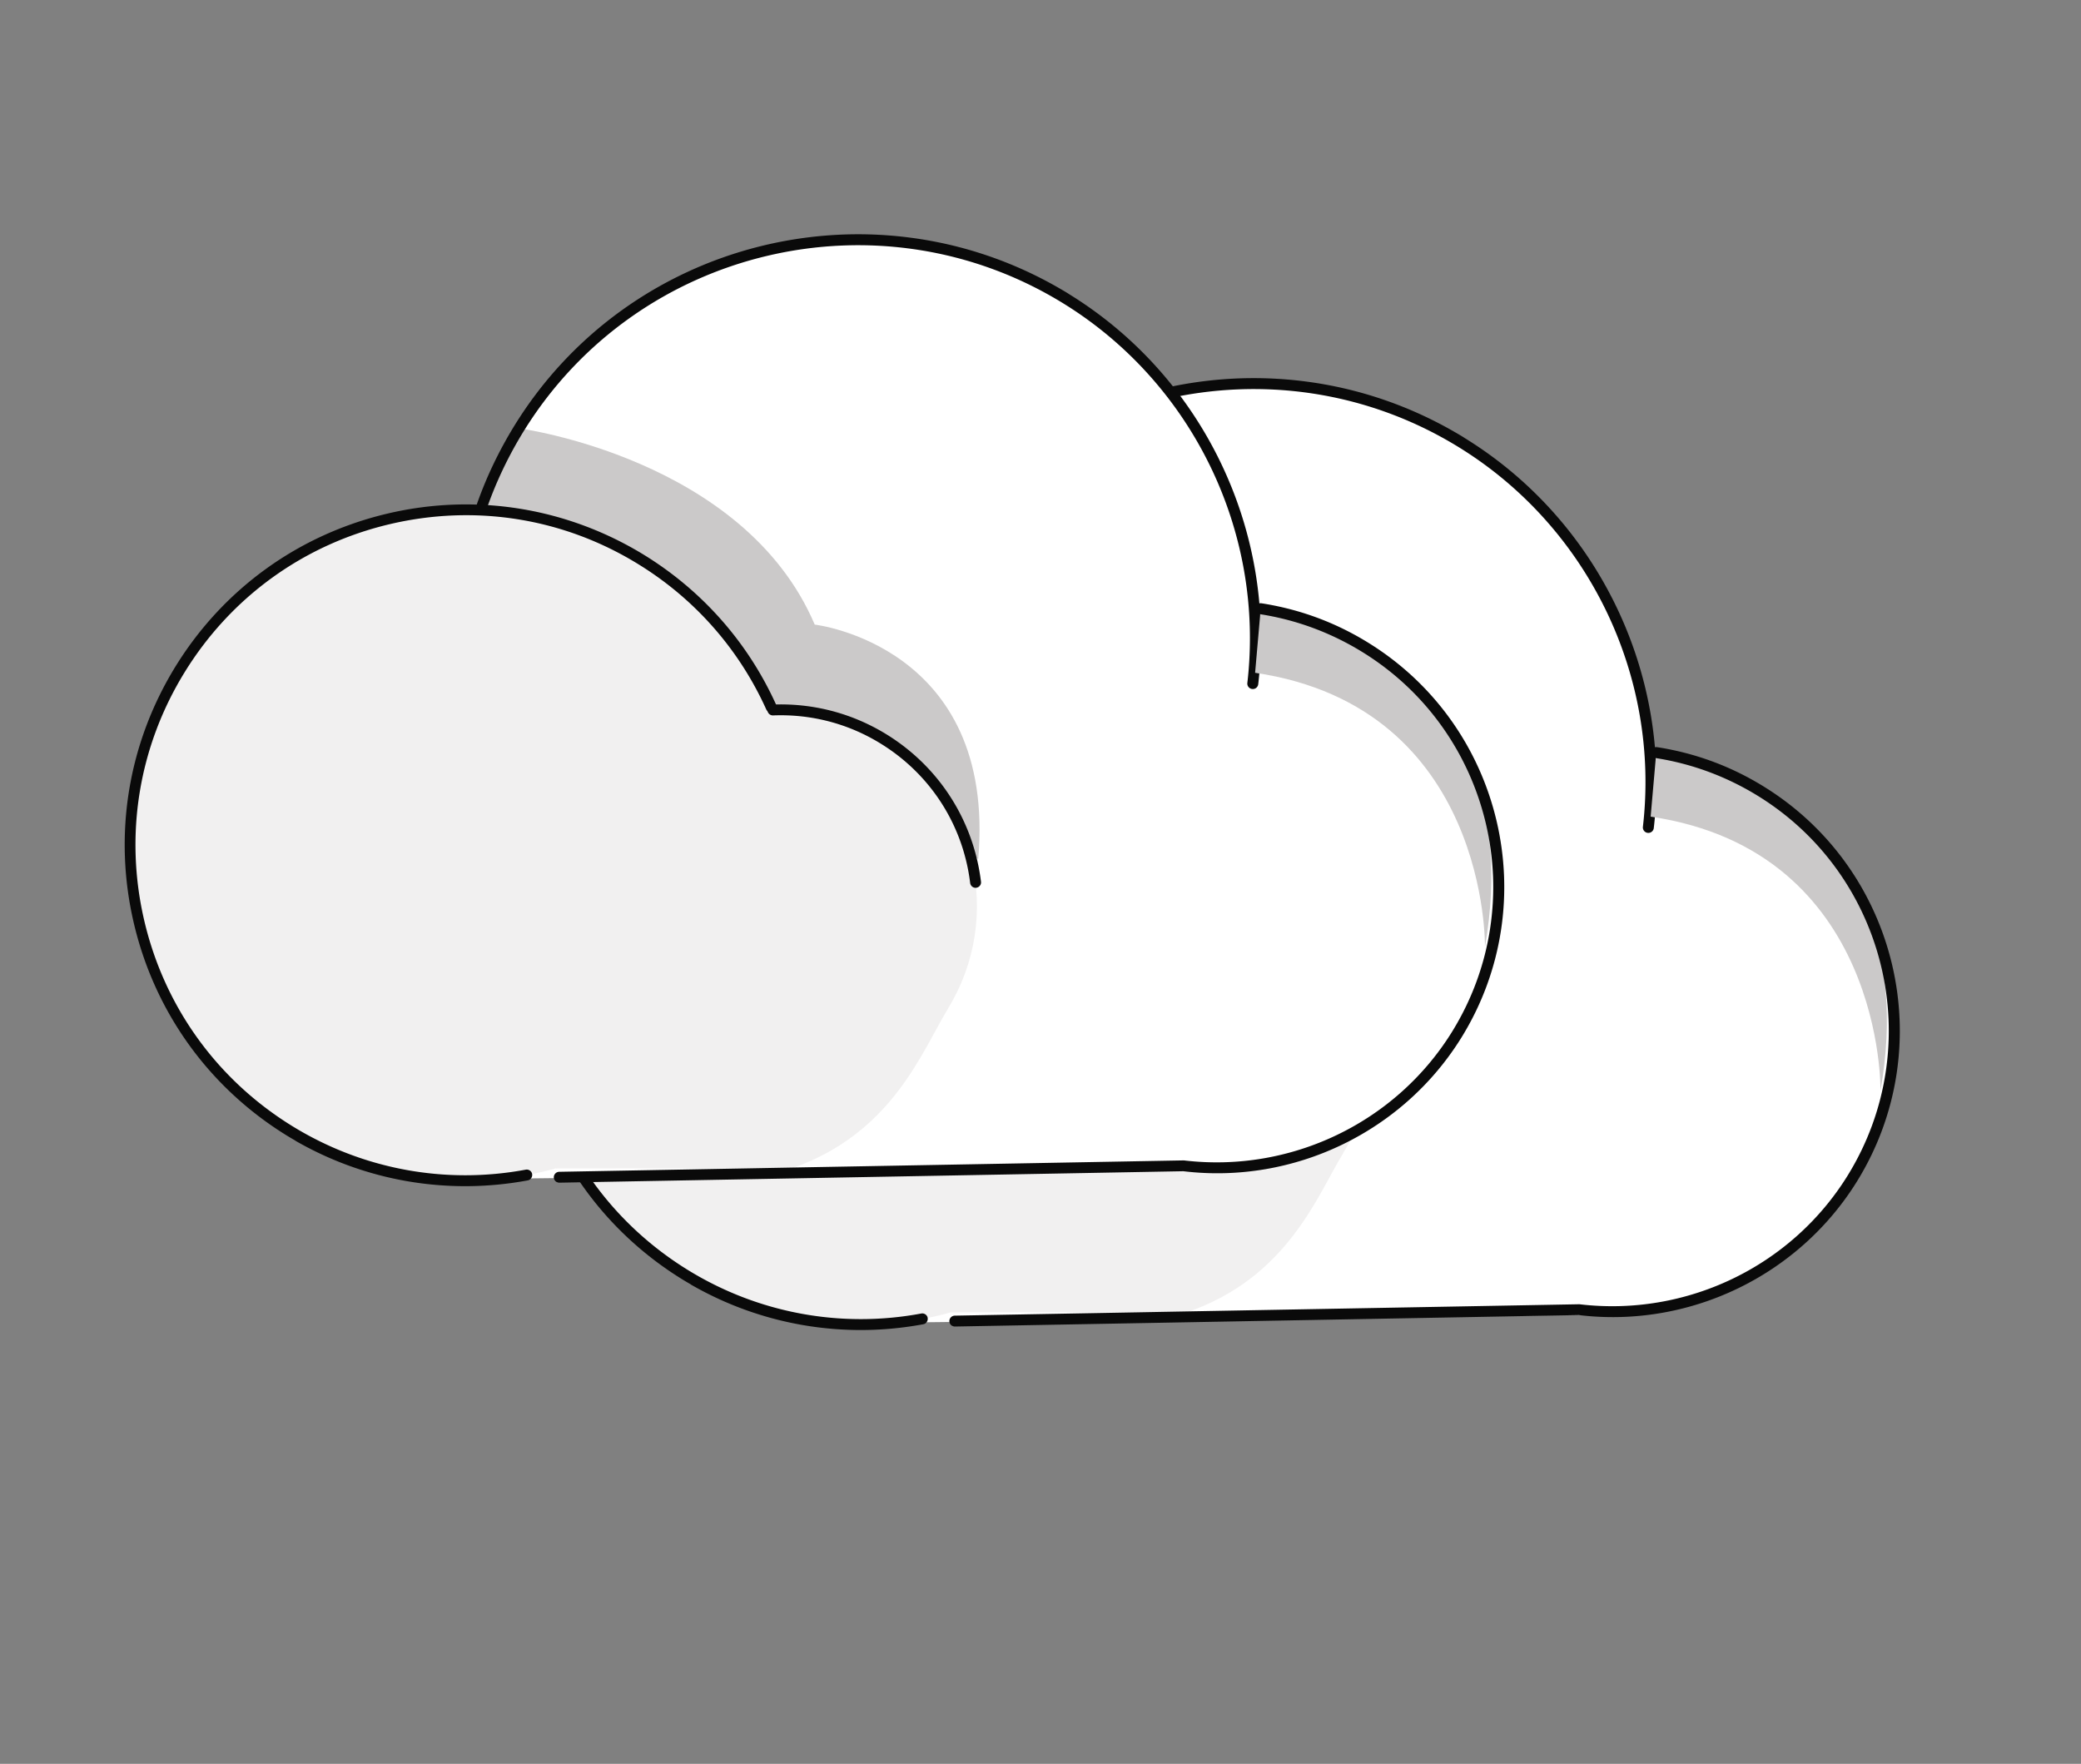 <svg xmlns="http://www.w3.org/2000/svg" width="665.474" height="563.997" viewBox="-15644.982 -9434.999 665.474 563.997"><rect x="-15644.982" y="-9434.999" width="665.474" height="563.997" fill="#808080" stroke="none"/><g data-name="CompositeLayer"><g data-name="Group 9106"><path d="m-15358.039-9012.092 230.419-2.59-78.204-85.977-101.699-12.892-50.516 101.459Z" fill="#fff" fill-rule="evenodd" data-name="Path 10030"/><path d="M-15052.602-9058.264c-26.087 42.25-81.478 55.33-123.729 29.243-42.25-26.086-55.33-81.477-29.243-123.728 26.086-42.25 81.477-55.33 123.728-29.243 42.25 26.086 55.33 81.477 29.244 123.728Z" fill="#fff" fill-rule="evenodd" data-name="Path 10031"/><path d="M-15136.004-9118.346c-36.926 59.771-115.305 78.32-175.076 41.393-59.77-36.927-78.32-115.306-41.392-175.076 36.927-59.771 115.305-78.32 175.076-41.393 59.77 36.927 78.32 115.306 41.392 175.076Z" fill="#fff" fill-rule="evenodd" data-name="Path 10032"/><path d="M-15352.472-9252.03s71.876 9.538 94.515 62.75c0 0 58.148 6.65 52.298 74.932l-76.804-41.28-83.11-67.289 13.114-29.065Z" fill="#cbc9c9" fill-rule="evenodd" data-name="Path 10033"/><path d="M-15365.749-9224.147a1.749 1.749 0 0 1-.783-2.064c3.124-9.32 7.385-18.306 12.566-26.721 36.67-59.395 114.103-78.61 174.165-43.934 1.119.646 2.237 1.292 3.32 1.998 42.433 26.191 66.095 75.118 60.355 124.642a1.739 1.739 0 0 1-1.938 1.541 1.739 1.739 0 0 1-1.541-1.938c5.583-48.204-17.47-95.812-58.741-121.292-58.791-36.32-136.324-18.05-172.697 40.831-5.059 8.204-9.18 16.948-12.225 25.991a1.771 1.771 0 0 1-2.209 1.103l-.302-.174Z" fill="#0a0a0a" fill-rule="evenodd" data-name="Path 10034"/><path d="M-15215.423-9066.301c-8.09 13.103-17.615 39.725-49.84 50.864l-75.41.071s.243-87.4 18.45-116.91c18.188-29.479 56.877-38.619 86.356-20.43 29.48 18.189 38.62 56.877 20.431 86.357Z" fill="#f1f0f0" fill-rule="evenodd" data-name="Path 10035"/><path d="M-15278.32-9062.352c-31.11 50.394-97.192 66.005-147.586 34.896-50.393-31.11-66.005-97.193-34.895-147.587 31.11-50.393 97.21-66.035 147.586-34.895 50.394 31.11 66.005 97.193 34.896 147.586Z" fill="#f1f0f0" fill-rule="evenodd" data-name="Path 10036"/><path d="M-15424.032-9024.279a103.547 103.547 0 0 1-2.824-1.67c-24.774-15.311-42.097-39.338-48.794-67.669-6.696-28.33-1.956-57.554 13.325-82.345 15.31-24.773 39.337-42.096 67.668-48.793 28.33-6.697 57.675-1.886 82.345 13.324 18.56 11.482 33.111 28.024 42.054 47.858.386.867.026 1.91-.89 2.308a1.77 1.77 0 0 1-2.307-.89c-8.669-19.191-22.72-35.203-40.723-46.323-23.958-14.84-52.286-19.386-79.728-12.901-27.442 6.484-50.67 23.26-65.48 47.236-14.808 23.975-19.385 52.285-12.93 79.71 6.484 27.442 23.26 50.67 47.235 65.48 22.408 13.823 48.929 18.777 74.723 13.96.948-.177 1.863.472 2.028 1.373.178.95-.441 1.882-1.39 2.06-25.603 4.765-51.901.262-74.42-12.74l.108.022Z" fill="#0a0a0a" fill-rule="evenodd" data-name="Path 10037"/><path d="M-15207.387-9105.35a1.768 1.768 0 0 1-.86-1.303c-2.251-18.51-12.647-34.709-28.51-44.512-10.448-6.475-22.335-9.55-34.499-9.076-.957.052-1.771-.7-1.824-1.657-.052-.958.701-1.772 1.688-1.807 12.87-.51 25.449 2.763 36.471 9.57 16.752 10.357 27.733 27.498 30.139 47.064.13.962-.562 1.811-1.524 1.941a1.717 1.717 0 0 1-1.081-.22Z" fill="#0a0a0a" fill-rule="evenodd" data-name="Path 10038"/><path d="M-15043.62-9086.248s1.22-76.597-73.507-87.62l1.792-20.486s88.159 13.658 71.715 108.106Z" fill="#cbc9c9" fill-rule="evenodd" data-name="Path 10039"/><path d="M-15340.51-9011.04c-.513-.297-.84-.848-.88-1.476a1.76 1.76 0 0 1 1.717-1.79l199.754-3.647c34.236 4.088 67.843-12.097 85.822-41.214 25.533-41.361 12.661-95.786-28.7-121.318-10.103-6.236-21.163-10.325-32.814-12.134a1.754 1.754 0 0 1-1.459-2.012 1.754 1.754 0 0 1 2.011-1.458c12.131 1.885 23.577 6.075 34.146 12.62 42.988 26.553 56.357 83.119 29.834 126.125-18.69 30.278-53.633 47.102-88.985 42.854l-199.52 3.661a1.69 1.69 0 0 1-.908-.242Z" fill="#0a0a0a" fill-rule="evenodd" data-name="Path 10040"/></g><g data-name="Group 71203"><path d="m-15484.53-9058.092 230.42-2.588-78.204-85.979-101.7-12.89-50.515 101.457Z" fill="#fff" fill-rule="evenodd" data-name="Path 10030"/><path d="M-15179.093-9104.263c-26.086 42.25-81.478 55.33-123.728 29.243-42.251-26.086-55.33-81.477-29.244-123.728 26.086-42.25 81.477-55.33 123.728-29.243 42.251 26.086 55.33 81.477 29.244 123.728Z" fill="#fff" fill-rule="evenodd" data-name="Path 10031"/><path d="M-15262.494-9164.345c-36.927 59.771-115.306 78.32-175.077 41.393-59.77-36.927-78.319-115.306-41.392-175.076 36.927-59.771 115.305-78.32 175.076-41.393 59.771 36.927 78.32 115.305 41.393 175.076Z" fill="#fff" fill-rule="evenodd" data-name="Path 10032"/><path d="M-15478.963-9298.028s71.876 9.537 94.516 62.75c0 0 58.148 6.649 52.298 74.93l-76.805-41.28-83.109-67.288 13.113-29.065Z" fill="#cbc9c9" fill-rule="evenodd" data-name="Path 10033"/><path d="M-15492.24-9270.146a1.749 1.749 0 0 1-.783-2.064c3.125-9.32 7.386-18.306 12.566-26.721 36.67-59.395 114.103-78.61 174.165-43.934 1.119.646 2.237 1.292 3.321 1.998 42.432 26.19 66.095 75.118 60.354 124.642a1.739 1.739 0 0 1-1.937 1.54 1.739 1.739 0 0 1-1.542-1.937c5.583-48.204-17.47-95.812-58.741-121.292-58.79-36.32-136.324-18.05-172.697 40.831-5.059 8.204-9.18 16.948-12.225 25.991a1.771 1.771 0 0 1-2.209 1.103l-.302-.175Z" fill="#0a0a0a" fill-rule="evenodd" data-name="Path 10034"/><path d="M-15341.914-9112.3c-8.089 13.103-17.615 39.725-49.84 50.864l-75.409.07s.242-87.399 18.448-116.908c18.19-29.48 56.878-38.62 86.358-20.431 29.48 18.189 38.62 56.877 20.43 86.357Z" fill="#f1f0f0" fill-rule="evenodd" data-name="Path 10035"/><path d="M-15404.81-9108.35c-31.11 50.393-97.193 66.004-147.587 34.894-50.393-31.11-66.005-97.192-34.895-147.586 31.11-50.393 97.21-66.035 147.586-34.895 50.394 31.11 66.006 97.193 34.896 147.586Z" fill="#f1f0f0" fill-rule="evenodd" data-name="Path 10036"/><path d="M-15550.523-9070.278a103.547 103.547 0 0 1-2.824-1.67c-24.774-15.311-42.096-39.338-48.793-67.669-6.697-28.33-1.956-57.554 13.324-82.345 15.31-24.773 39.338-42.096 67.668-48.793 28.33-6.697 57.675-1.886 82.345 13.324 18.561 11.482 33.112 28.024 42.054 47.858.386.867.027 1.91-.889 2.308a1.77 1.77 0 0 1-2.308-.89c-8.668-19.191-22.72-35.203-40.723-46.323-23.957-14.84-52.285-19.386-79.728-12.901-27.442 6.484-50.67 23.26-65.479 47.236-14.809 23.974-19.386 52.285-12.931 79.71 6.484 27.442 23.26 50.67 47.235 65.48 22.408 13.823 48.929 18.777 74.723 13.96.949-.177 1.864.472 2.029 1.373.177.95-.442 1.882-1.39 2.06-25.604 4.764-51.902.262-74.421-12.74l.108.022Z" fill="#0a0a0a" fill-rule="evenodd" data-name="Path 10037"/><path d="M-15333.878-9151.35a1.768 1.768 0 0 1-.86-1.303c-2.251-18.509-12.647-34.708-28.51-44.51-10.448-6.476-22.335-9.551-34.498-9.077-.957.052-1.772-.7-1.824-1.658-.052-.957.7-1.772 1.687-1.806 12.87-.51 25.449 2.763 36.471 9.57 16.752 10.357 27.733 27.498 30.14 47.064.13.962-.563 1.811-1.525 1.941a1.717 1.717 0 0 1-1.08-.221Z" fill="#0a0a0a" fill-rule="evenodd" data-name="Path 10038"/><path d="M-15170.11-9132.247s1.22-76.598-73.508-87.62l1.793-20.486s88.158 13.657 71.714 108.106Z" fill="#cbc9c9" fill-rule="evenodd" data-name="Path 10039"/><path d="M-15467-9057.04c-.514-.296-.84-.847-.881-1.475a1.76 1.76 0 0 1 1.718-1.79l199.754-3.647c34.235 4.088 67.842-12.097 85.822-41.214 25.532-41.361 12.66-95.786-28.7-121.319-10.103-6.236-21.164-10.324-32.815-12.134a1.754 1.754 0 0 1-1.458-2.01 1.754 1.754 0 0 1 2.01-1.46c12.131 1.886 23.577 6.076 34.146 12.621 42.989 26.553 56.357 83.119 29.835 126.125-18.69 30.278-53.634 47.102-88.986 42.854l-199.52 3.661a1.69 1.69 0 0 1-.908-.242Z" fill="#0a0a0a" fill-rule="evenodd" data-name="Path 10040"/></g></g></svg>